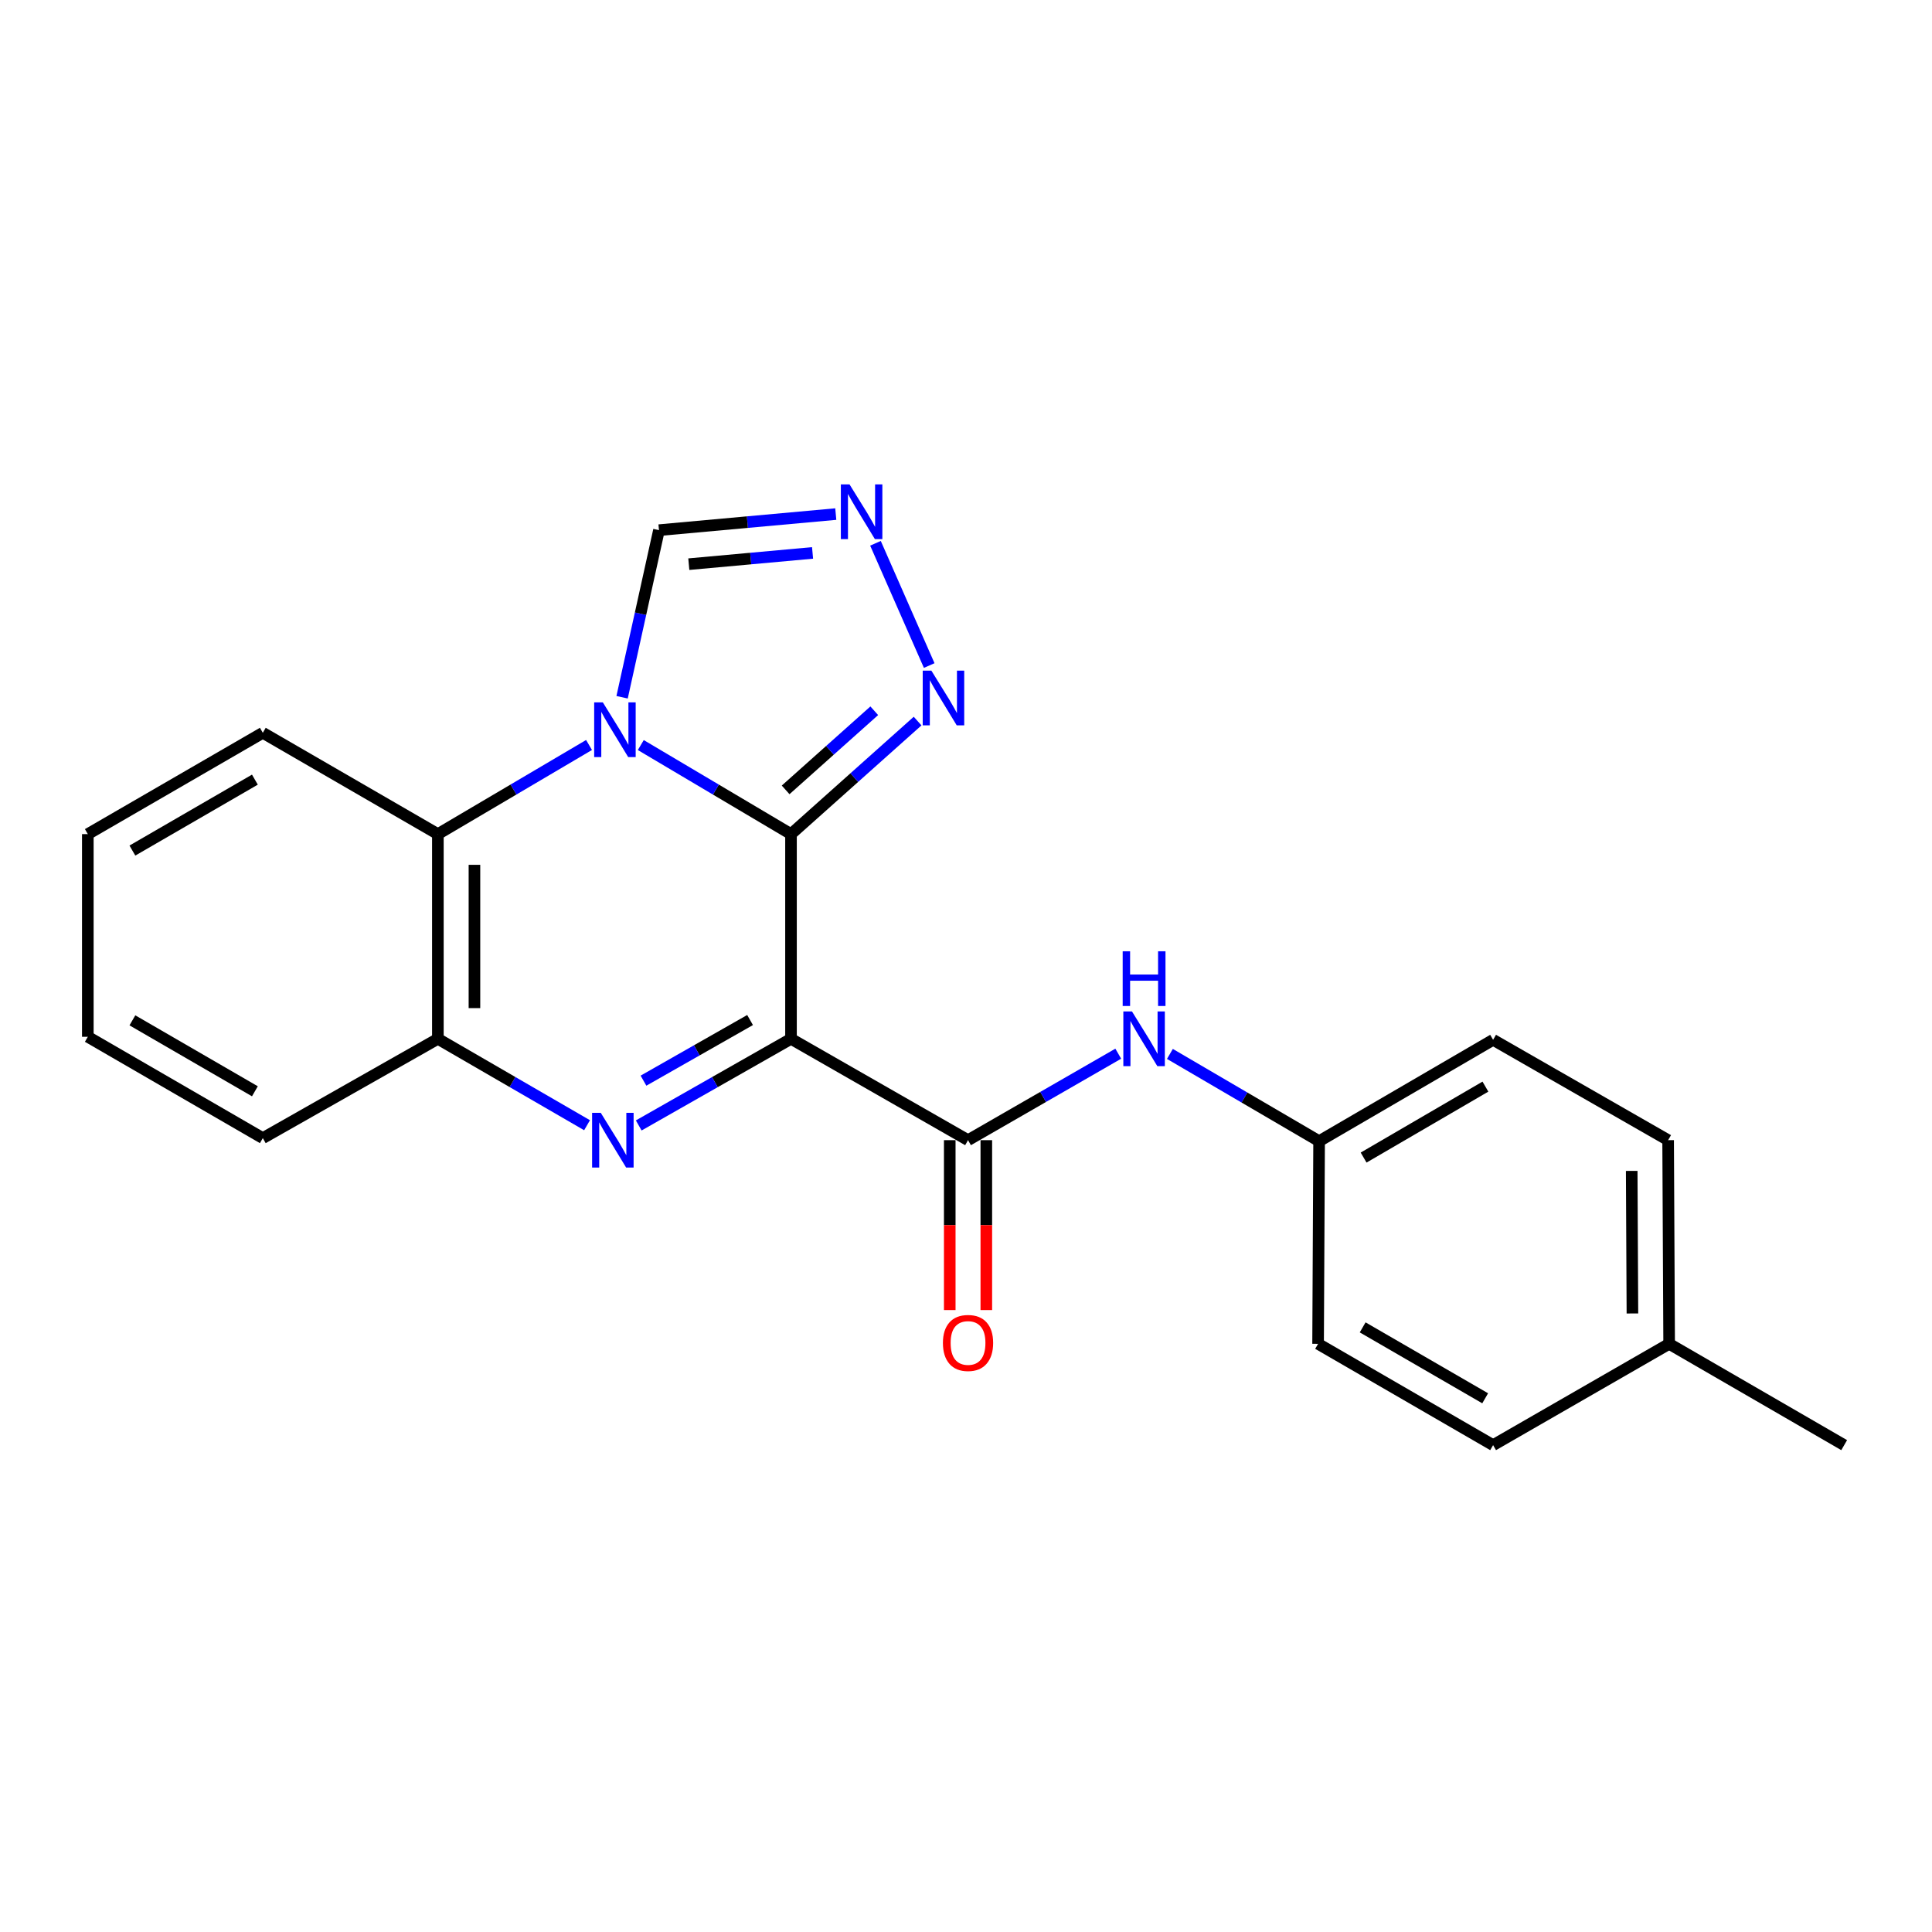 <?xml version='1.0' encoding='iso-8859-1'?>
<svg version='1.1' baseProfile='full'
              xmlns='http://www.w3.org/2000/svg'
                      xmlns:rdkit='http://www.rdkit.org/xml'
                      xmlns:xlink='http://www.w3.org/1999/xlink'
                  xml:space='preserve'
width='1000px' height='1000px' viewBox='0 0 1000 1000'>
<!-- END OF HEADER -->
<rect style='opacity:1.0;fill:#FFFFFF;stroke:none' width='1000' height='1000' x='0' y='0'> </rect>
<path class='bond-0' d='M 409.421,431.737 L 409.421,537.691' style='fill:none;fill-rule:evenodd;stroke:#000000;stroke-width:6px;stroke-linecap:butt;stroke-linejoin:miter;stroke-opacity:1' />
<path class='bond-1' d='M 409.421,431.737 L 370.547,408.69' style='fill:none;fill-rule:evenodd;stroke:#000000;stroke-width:6px;stroke-linecap:butt;stroke-linejoin:miter;stroke-opacity:1' />
<path class='bond-1' d='M 370.547,408.69 L 331.674,385.642' style='fill:none;fill-rule:evenodd;stroke:#0000FF;stroke-width:6px;stroke-linecap:butt;stroke-linejoin:miter;stroke-opacity:1' />
<path class='bond-4' d='M 409.421,431.737 L 442.187,402.482' style='fill:none;fill-rule:evenodd;stroke:#000000;stroke-width:6px;stroke-linecap:butt;stroke-linejoin:miter;stroke-opacity:1' />
<path class='bond-4' d='M 442.187,402.482 L 474.952,373.227' style='fill:none;fill-rule:evenodd;stroke:#0000FF;stroke-width:6px;stroke-linecap:butt;stroke-linejoin:miter;stroke-opacity:1' />
<path class='bond-4' d='M 406.643,408.841 L 429.579,388.362' style='fill:none;fill-rule:evenodd;stroke:#000000;stroke-width:6px;stroke-linecap:butt;stroke-linejoin:miter;stroke-opacity:1' />
<path class='bond-4' d='M 429.579,388.362 L 452.515,367.884' style='fill:none;fill-rule:evenodd;stroke:#0000FF;stroke-width:6px;stroke-linecap:butt;stroke-linejoin:miter;stroke-opacity:1' />
<path class='bond-2' d='M 409.421,537.691 L 370.013,560.11' style='fill:none;fill-rule:evenodd;stroke:#000000;stroke-width:6px;stroke-linecap:butt;stroke-linejoin:miter;stroke-opacity:1' />
<path class='bond-2' d='M 370.013,560.11 L 330.604,582.529' style='fill:none;fill-rule:evenodd;stroke:#0000FF;stroke-width:6px;stroke-linecap:butt;stroke-linejoin:miter;stroke-opacity:1' />
<path class='bond-2' d='M 388.238,527.964 L 360.652,543.657' style='fill:none;fill-rule:evenodd;stroke:#000000;stroke-width:6px;stroke-linecap:butt;stroke-linejoin:miter;stroke-opacity:1' />
<path class='bond-2' d='M 360.652,543.657 L 333.067,559.35' style='fill:none;fill-rule:evenodd;stroke:#0000FF;stroke-width:6px;stroke-linecap:butt;stroke-linejoin:miter;stroke-opacity:1' />
<path class='bond-3' d='M 409.421,537.691 L 501.052,590.148' style='fill:none;fill-rule:evenodd;stroke:#000000;stroke-width:6px;stroke-linecap:butt;stroke-linejoin:miter;stroke-opacity:1' />
<path class='bond-5' d='M 304.885,385.604 L 265.765,408.671' style='fill:none;fill-rule:evenodd;stroke:#0000FF;stroke-width:6px;stroke-linecap:butt;stroke-linejoin:miter;stroke-opacity:1' />
<path class='bond-5' d='M 265.765,408.671 L 226.644,431.737' style='fill:none;fill-rule:evenodd;stroke:#000000;stroke-width:6px;stroke-linecap:butt;stroke-linejoin:miter;stroke-opacity:1' />
<path class='bond-8' d='M 321.994,360.899 L 331.539,317.655' style='fill:none;fill-rule:evenodd;stroke:#0000FF;stroke-width:6px;stroke-linecap:butt;stroke-linejoin:miter;stroke-opacity:1' />
<path class='bond-8' d='M 331.539,317.655 L 341.085,274.41' style='fill:none;fill-rule:evenodd;stroke:#000000;stroke-width:6px;stroke-linecap:butt;stroke-linejoin:miter;stroke-opacity:1' />
<path class='bond-23' d='M 303.856,582.412 L 265.25,560.052' style='fill:none;fill-rule:evenodd;stroke:#0000FF;stroke-width:6px;stroke-linecap:butt;stroke-linejoin:miter;stroke-opacity:1' />
<path class='bond-23' d='M 265.25,560.052 L 226.644,537.691' style='fill:none;fill-rule:evenodd;stroke:#000000;stroke-width:6px;stroke-linecap:butt;stroke-linejoin:miter;stroke-opacity:1' />
<path class='bond-9' d='M 501.052,590.148 L 539.93,567.768' style='fill:none;fill-rule:evenodd;stroke:#000000;stroke-width:6px;stroke-linecap:butt;stroke-linejoin:miter;stroke-opacity:1' />
<path class='bond-9' d='M 539.93,567.768 L 578.809,545.387' style='fill:none;fill-rule:evenodd;stroke:#0000FF;stroke-width:6px;stroke-linecap:butt;stroke-linejoin:miter;stroke-opacity:1' />
<path class='bond-10' d='M 491.587,590.148 L 491.587,634.118' style='fill:none;fill-rule:evenodd;stroke:#000000;stroke-width:6px;stroke-linecap:butt;stroke-linejoin:miter;stroke-opacity:1' />
<path class='bond-10' d='M 491.587,634.118 L 491.587,678.087' style='fill:none;fill-rule:evenodd;stroke:#FF0000;stroke-width:6px;stroke-linecap:butt;stroke-linejoin:miter;stroke-opacity:1' />
<path class='bond-10' d='M 510.517,590.148 L 510.517,634.118' style='fill:none;fill-rule:evenodd;stroke:#000000;stroke-width:6px;stroke-linecap:butt;stroke-linejoin:miter;stroke-opacity:1' />
<path class='bond-10' d='M 510.517,634.118 L 510.517,678.087' style='fill:none;fill-rule:evenodd;stroke:#FF0000;stroke-width:6px;stroke-linecap:butt;stroke-linejoin:miter;stroke-opacity:1' />
<path class='bond-6' d='M 480.957,344.484 L 453.145,281.206' style='fill:none;fill-rule:evenodd;stroke:#0000FF;stroke-width:6px;stroke-linecap:butt;stroke-linejoin:miter;stroke-opacity:1' />
<path class='bond-7' d='M 226.644,431.737 L 226.644,537.691' style='fill:none;fill-rule:evenodd;stroke:#000000;stroke-width:6px;stroke-linecap:butt;stroke-linejoin:miter;stroke-opacity:1' />
<path class='bond-7' d='M 245.574,447.631 L 245.574,521.798' style='fill:none;fill-rule:evenodd;stroke:#000000;stroke-width:6px;stroke-linecap:butt;stroke-linejoin:miter;stroke-opacity:1' />
<path class='bond-17' d='M 226.644,431.737 L 136.033,379.292' style='fill:none;fill-rule:evenodd;stroke:#000000;stroke-width:6px;stroke-linecap:butt;stroke-linejoin:miter;stroke-opacity:1' />
<path class='bond-22' d='M 432.593,266.088 L 386.839,270.249' style='fill:none;fill-rule:evenodd;stroke:#0000FF;stroke-width:6px;stroke-linecap:butt;stroke-linejoin:miter;stroke-opacity:1' />
<path class='bond-22' d='M 386.839,270.249 L 341.085,274.41' style='fill:none;fill-rule:evenodd;stroke:#000000;stroke-width:6px;stroke-linecap:butt;stroke-linejoin:miter;stroke-opacity:1' />
<path class='bond-22' d='M 420.581,286.188 L 388.553,289.101' style='fill:none;fill-rule:evenodd;stroke:#0000FF;stroke-width:6px;stroke-linecap:butt;stroke-linejoin:miter;stroke-opacity:1' />
<path class='bond-22' d='M 388.553,289.101 L 356.525,292.014' style='fill:none;fill-rule:evenodd;stroke:#000000;stroke-width:6px;stroke-linecap:butt;stroke-linejoin:miter;stroke-opacity:1' />
<path class='bond-18' d='M 226.644,537.691 L 136.033,589.096' style='fill:none;fill-rule:evenodd;stroke:#000000;stroke-width:6px;stroke-linecap:butt;stroke-linejoin:miter;stroke-opacity:1' />
<path class='bond-11' d='M 605.541,545.507 L 644.154,568.091' style='fill:none;fill-rule:evenodd;stroke:#0000FF;stroke-width:6px;stroke-linecap:butt;stroke-linejoin:miter;stroke-opacity:1' />
<path class='bond-11' d='M 644.154,568.091 L 682.767,590.674' style='fill:none;fill-rule:evenodd;stroke:#000000;stroke-width:6px;stroke-linecap:butt;stroke-linejoin:miter;stroke-opacity:1' />
<path class='bond-13' d='M 682.767,590.674 L 682.241,695.566' style='fill:none;fill-rule:evenodd;stroke:#000000;stroke-width:6px;stroke-linecap:butt;stroke-linejoin:miter;stroke-opacity:1' />
<path class='bond-14' d='M 682.767,590.674 L 772.83,538.207' style='fill:none;fill-rule:evenodd;stroke:#000000;stroke-width:6px;stroke-linecap:butt;stroke-linejoin:miter;stroke-opacity:1' />
<path class='bond-14' d='M 705.805,599.16 L 768.849,562.434' style='fill:none;fill-rule:evenodd;stroke:#000000;stroke-width:6px;stroke-linecap:butt;stroke-linejoin:miter;stroke-opacity:1' />
<path class='bond-12' d='M 863.946,695.566 L 863.42,590.148' style='fill:none;fill-rule:evenodd;stroke:#000000;stroke-width:6px;stroke-linecap:butt;stroke-linejoin:miter;stroke-opacity:1' />
<path class='bond-12' d='M 844.937,679.847 L 844.569,606.055' style='fill:none;fill-rule:evenodd;stroke:#000000;stroke-width:6px;stroke-linecap:butt;stroke-linejoin:miter;stroke-opacity:1' />
<path class='bond-19' d='M 863.946,695.566 L 954.545,748.001' style='fill:none;fill-rule:evenodd;stroke:#000000;stroke-width:6px;stroke-linecap:butt;stroke-linejoin:miter;stroke-opacity:1' />
<path class='bond-25' d='M 863.946,695.566 L 772.83,748.001' style='fill:none;fill-rule:evenodd;stroke:#000000;stroke-width:6px;stroke-linecap:butt;stroke-linejoin:miter;stroke-opacity:1' />
<path class='bond-16' d='M 682.241,695.566 L 772.83,748.001' style='fill:none;fill-rule:evenodd;stroke:#000000;stroke-width:6px;stroke-linecap:butt;stroke-linejoin:miter;stroke-opacity:1' />
<path class='bond-16' d='M 705.312,687.048 L 768.725,723.753' style='fill:none;fill-rule:evenodd;stroke:#000000;stroke-width:6px;stroke-linecap:butt;stroke-linejoin:miter;stroke-opacity:1' />
<path class='bond-15' d='M 772.83,538.207 L 863.42,590.148' style='fill:none;fill-rule:evenodd;stroke:#000000;stroke-width:6px;stroke-linecap:butt;stroke-linejoin:miter;stroke-opacity:1' />
<path class='bond-20' d='M 136.033,379.292 L 45.455,431.737' style='fill:none;fill-rule:evenodd;stroke:#000000;stroke-width:6px;stroke-linecap:butt;stroke-linejoin:miter;stroke-opacity:1' />
<path class='bond-20' d='M 131.932,403.54 L 68.527,440.252' style='fill:none;fill-rule:evenodd;stroke:#000000;stroke-width:6px;stroke-linecap:butt;stroke-linejoin:miter;stroke-opacity:1' />
<path class='bond-24' d='M 136.033,589.096 L 45.455,536.64' style='fill:none;fill-rule:evenodd;stroke:#000000;stroke-width:6px;stroke-linecap:butt;stroke-linejoin:miter;stroke-opacity:1' />
<path class='bond-24' d='M 131.933,564.847 L 68.528,528.127' style='fill:none;fill-rule:evenodd;stroke:#000000;stroke-width:6px;stroke-linecap:butt;stroke-linejoin:miter;stroke-opacity:1' />
<path class='bond-21' d='M 45.455,431.737 L 45.455,536.64' style='fill:none;fill-rule:evenodd;stroke:#000000;stroke-width:6px;stroke-linecap:butt;stroke-linejoin:miter;stroke-opacity:1' />
<path  class='atom-2' d='M 312.025 363.544
L 321.305 378.544
Q 322.225 380.024, 323.705 382.704
Q 325.185 385.384, 325.265 385.544
L 325.265 363.544
L 329.025 363.544
L 329.025 391.864
L 325.145 391.864
L 315.185 375.464
Q 314.025 373.544, 312.785 371.344
Q 311.585 369.144, 311.225 368.464
L 311.225 391.864
L 307.545 391.864
L 307.545 363.544
L 312.025 363.544
' fill='#0000FF'/>
<path  class='atom-3' d='M 310.952 575.988
L 320.232 590.988
Q 321.152 592.468, 322.632 595.148
Q 324.112 597.828, 324.192 597.988
L 324.192 575.988
L 327.952 575.988
L 327.952 604.308
L 324.072 604.308
L 314.112 587.908
Q 312.952 585.988, 311.712 583.788
Q 310.512 581.588, 310.152 580.908
L 310.152 604.308
L 306.472 604.308
L 306.472 575.988
L 310.952 575.988
' fill='#0000FF'/>
<path  class='atom-5' d='M 482.077 347.117
L 491.357 362.117
Q 492.277 363.597, 493.757 366.277
Q 495.237 368.957, 495.317 369.117
L 495.317 347.117
L 499.077 347.117
L 499.077 375.437
L 495.197 375.437
L 485.237 359.037
Q 484.077 357.117, 482.837 354.917
Q 481.637 352.717, 481.277 352.037
L 481.277 375.437
L 477.597 375.437
L 477.597 347.117
L 482.077 347.117
' fill='#0000FF'/>
<path  class='atom-7' d='M 439.706 250.712
L 448.986 265.712
Q 449.906 267.192, 451.386 269.872
Q 452.866 272.552, 452.946 272.712
L 452.946 250.712
L 456.706 250.712
L 456.706 279.032
L 452.826 279.032
L 442.866 262.632
Q 441.706 260.712, 440.466 258.512
Q 439.266 256.312, 438.906 255.632
L 438.906 279.032
L 435.226 279.032
L 435.226 250.712
L 439.706 250.712
' fill='#0000FF'/>
<path  class='atom-10' d='M 585.917 523.531
L 595.197 538.531
Q 596.117 540.011, 597.597 542.691
Q 599.077 545.371, 599.157 545.531
L 599.157 523.531
L 602.917 523.531
L 602.917 551.851
L 599.037 551.851
L 589.077 535.451
Q 587.917 533.531, 586.677 531.331
Q 585.477 529.131, 585.117 528.451
L 585.117 551.851
L 581.437 551.851
L 581.437 523.531
L 585.917 523.531
' fill='#0000FF'/>
<path  class='atom-10' d='M 581.097 492.379
L 584.937 492.379
L 584.937 504.419
L 599.417 504.419
L 599.417 492.379
L 603.257 492.379
L 603.257 520.699
L 599.417 520.699
L 599.417 507.619
L 584.937 507.619
L 584.937 520.699
L 581.097 520.699
L 581.097 492.379
' fill='#0000FF'/>
<path  class='atom-11' d='M 488.052 695.109
Q 488.052 688.309, 491.412 684.509
Q 494.772 680.709, 501.052 680.709
Q 507.332 680.709, 510.692 684.509
Q 514.052 688.309, 514.052 695.109
Q 514.052 701.989, 510.652 705.909
Q 507.252 709.789, 501.052 709.789
Q 494.812 709.789, 491.412 705.909
Q 488.052 702.029, 488.052 695.109
M 501.052 706.589
Q 505.372 706.589, 507.692 703.709
Q 510.052 700.789, 510.052 695.109
Q 510.052 689.549, 507.692 686.749
Q 505.372 683.909, 501.052 683.909
Q 496.732 683.909, 494.372 686.709
Q 492.052 689.509, 492.052 695.109
Q 492.052 700.829, 494.372 703.709
Q 496.732 706.589, 501.052 706.589
' fill='#FF0000'/>
</svg>
